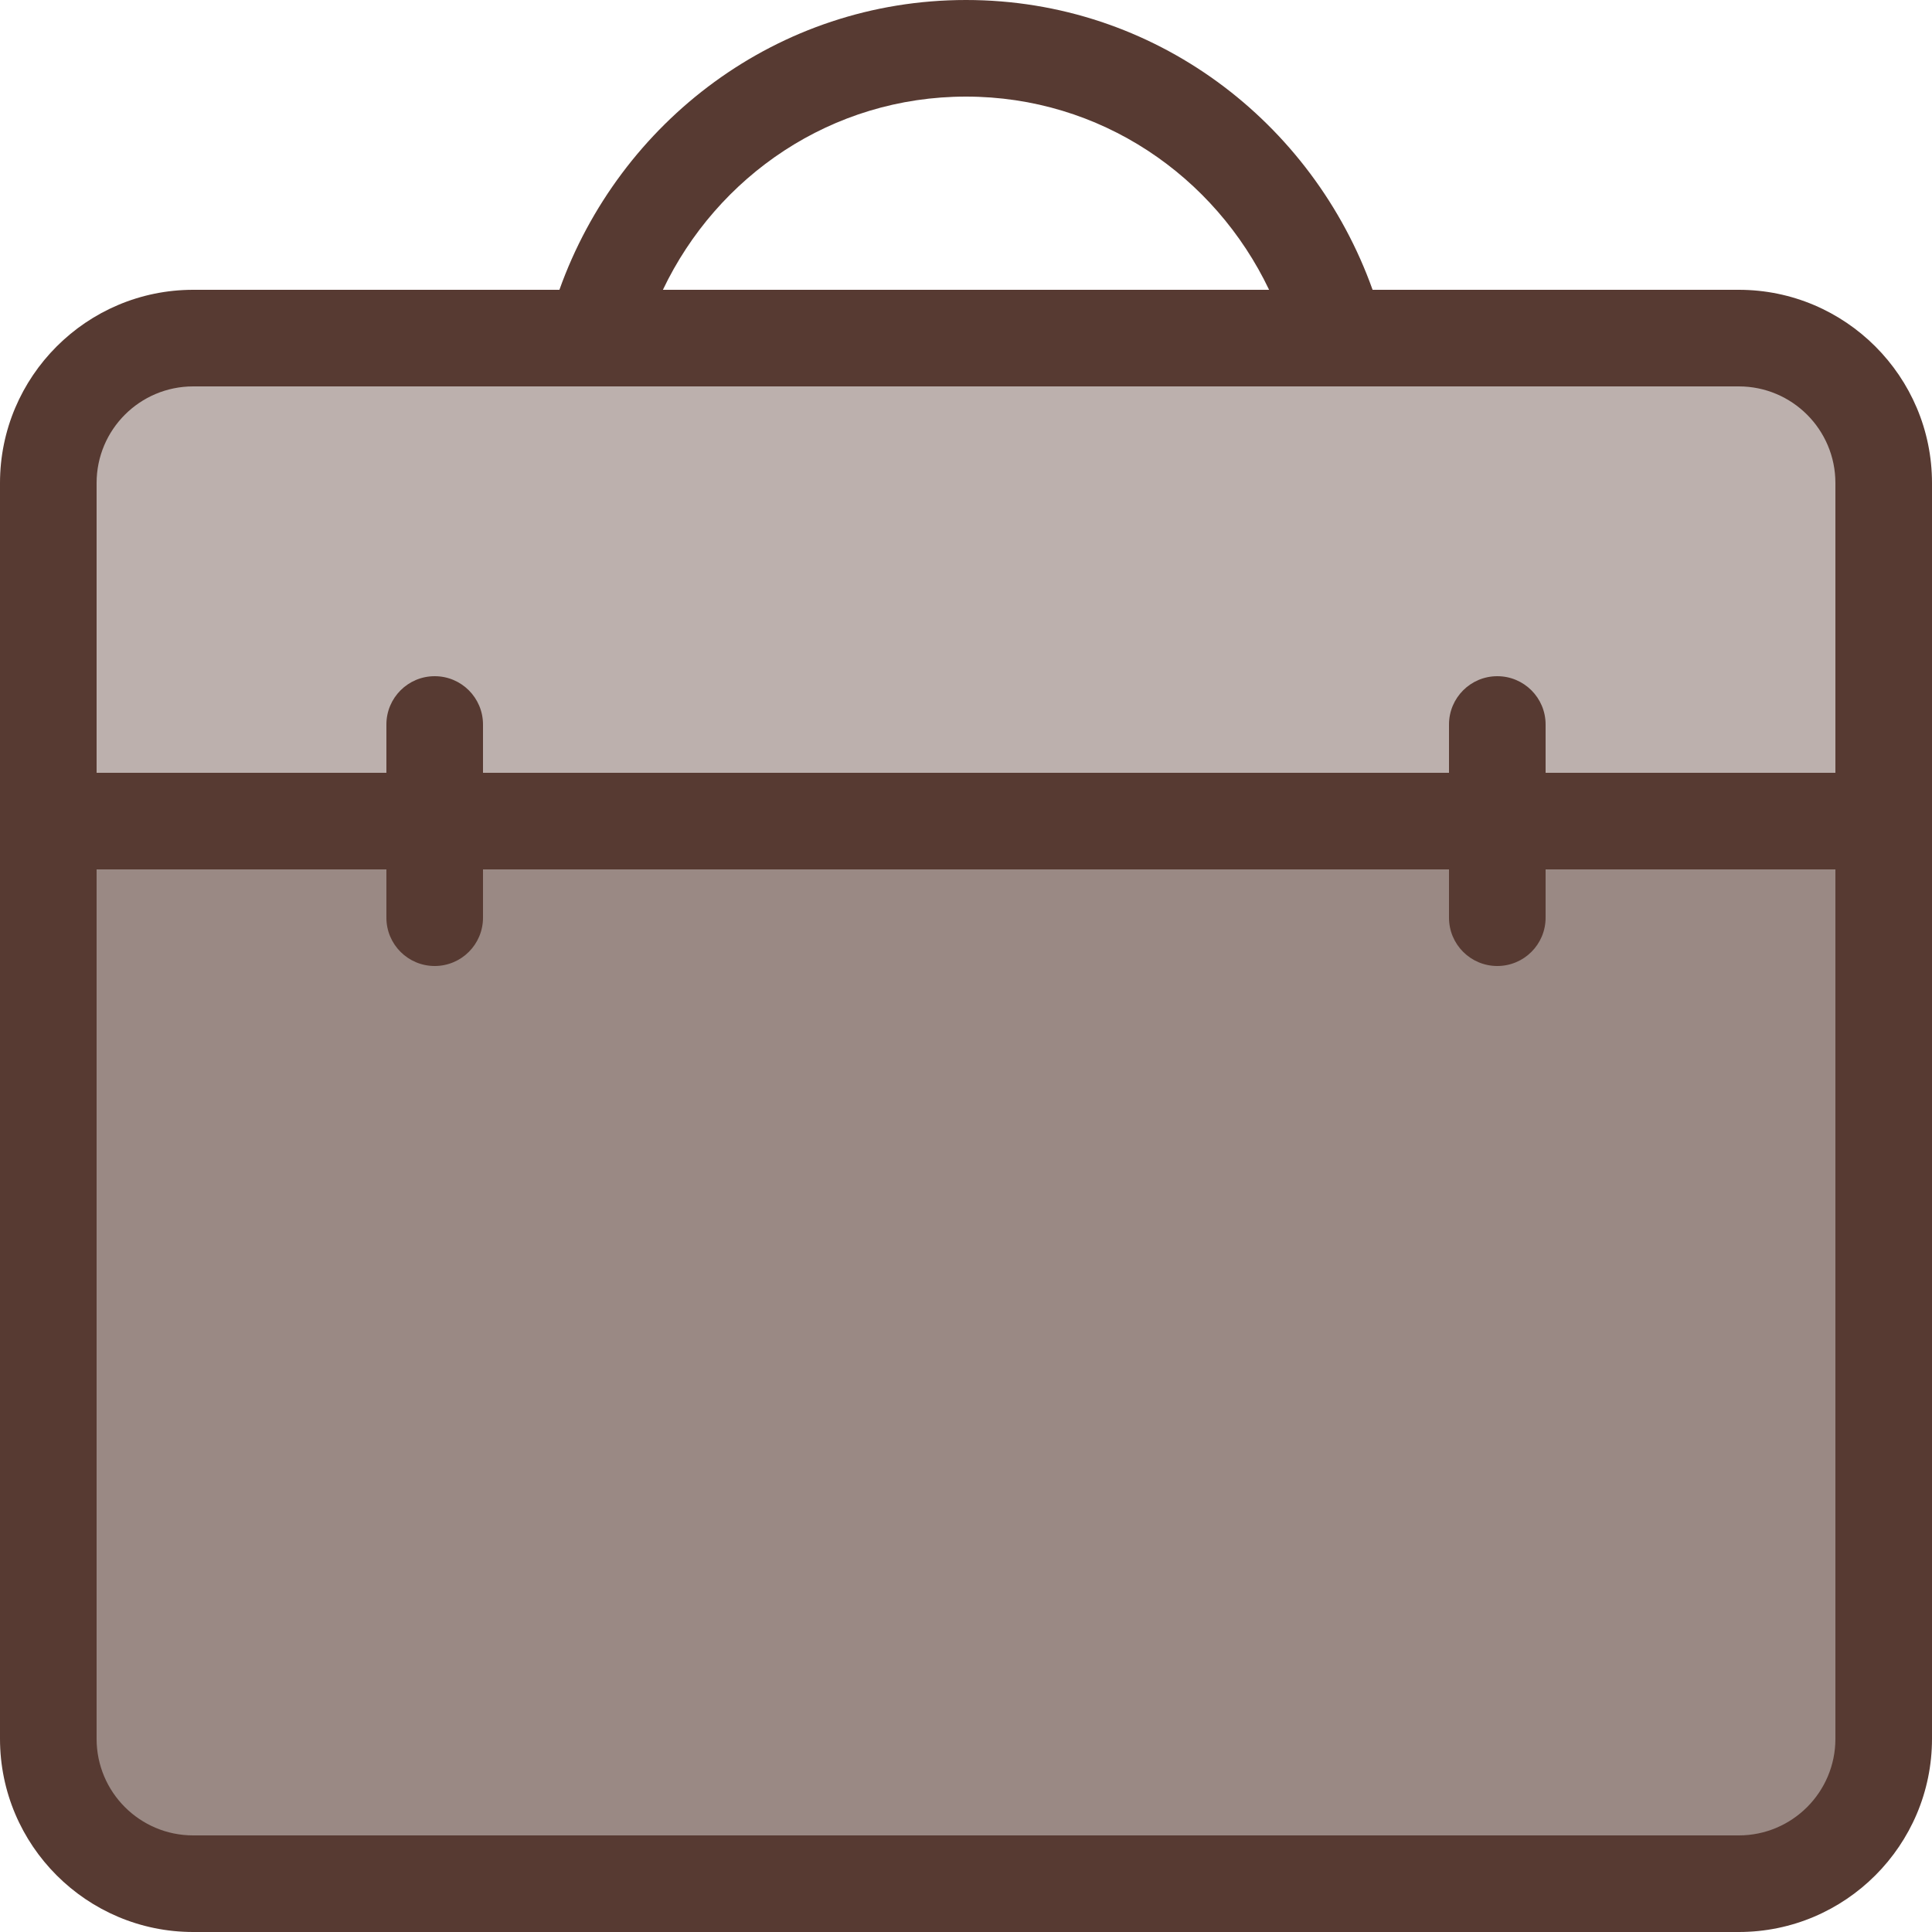 <?xml version="1.0" encoding="iso-8859-1"?>
<!-- Uploaded to: SVG Repo, www.svgrepo.com, Generator: SVG Repo Mixer Tools -->
<svg height="800px" width="800px" version="1.1" id="Layer_1" xmlns="http://www.w3.org/2000/svg" xmlns:xlink="http://www.w3.org/1999/xlink" 
	 viewBox="0 0 512 512" xml:space="preserve">
<path style="fill:#BCB0AD;" d="M12.8,217.6V128c0-21.171,17.229-38.4,38.4-38.4h409.6c21.171,0,38.4,17.229,38.4,38.4v89.6H12.8z"/>
<path style="fill:#9A8984;" d="M51.2,499.2c-21.171,0-38.4-17.229-38.4-38.4V217.6h486.4v243.2c0,21.171-17.229,38.4-38.4,38.4H51.2
	z"/>
<path style="fill:#573A32;" d="M51.2,512h409.6c28.228,0,51.2-22.972,51.2-51.2V128c0-28.228-22.972-51.2-51.2-51.2h-97.05
	C347.853,32.256,305.937,0,256,0s-91.853,32.256-107.75,76.8H51.2C22.972,76.8,0,99.772,0,128v332.8C0,489.028,22.972,512,51.2,512z
	 M256,25.6c35.644,0,65.946,21.043,80.324,51.2H175.676C190.054,46.643,220.356,25.6,256,25.6z M25.6,128
	c0-14.14,11.46-25.6,25.6-25.6h409.6c14.14,0,25.6,11.46,25.6,25.6v76.8h-76.8V192c0-7.074-5.726-12.8-12.8-12.8
	S384,184.926,384,192v12.8H128V192c0-7.074-5.726-12.8-12.8-12.8c-7.074,0-12.8,5.726-12.8,12.8v12.8H25.6V128z M25.6,230.4h76.8
	v12.8c0,7.074,5.726,12.8,12.8,12.8c7.074,0,12.8-5.726,12.8-12.8v-12.8h256v12.8c0,7.074,5.726,12.8,12.8,12.8
	s12.8-5.726,12.8-12.8v-12.8h76.8v230.4c0,14.14-11.46,25.6-25.6,25.6H51.2c-14.14,0-25.6-11.46-25.6-25.6V230.4z"/>
</svg>